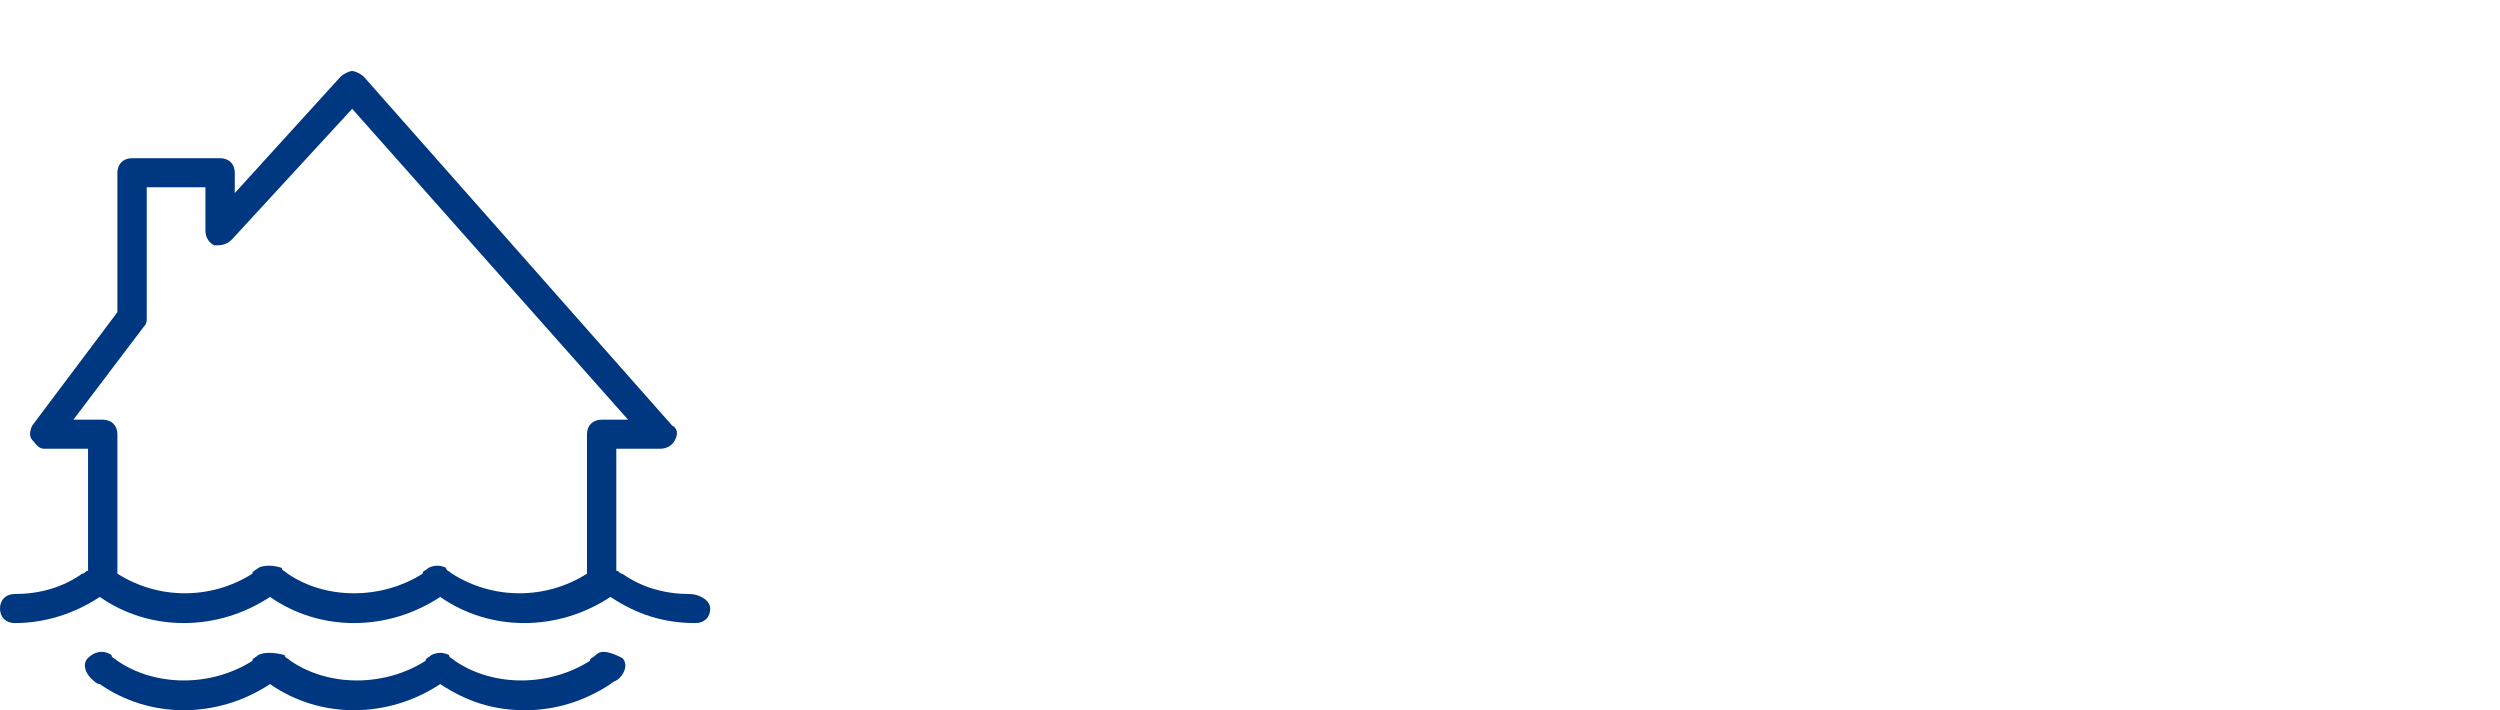 <svg width="352" height="100" viewBox="0 0 352 100" fill="none" xmlns="http://www.w3.org/2000/svg">
<path fill-rule="evenodd" clip-rule="evenodd" d="M87.603 80.773C90.496 82.818 93.802 83.636 97.107 83.636C98.347 83.636 100 84.454 100 85.682C100 86.909 99.174 87.727 97.934 87.727C93.388 87.727 89.669 86.5 85.95 84.046C78.512 88.954 69.008 88.954 61.983 84.046C54.545 88.954 45.041 88.954 38.017 84.046C30.578 88.954 21.074 88.954 14.05 84.046C10.331 86.5 6.198 87.727 2.066 87.727C0.826 87.727 0 86.909 0 85.682C0 84.454 0.826 83.636 2.066 83.636C5.372 83.636 8.678 82.818 11.57 80.773C11.777 80.773 11.88 80.671 11.983 80.568C12.087 80.466 12.19 80.364 12.397 80.364V63.182H6.198C5.567 63.182 5.177 62.704 4.844 62.297C4.741 62.17 4.643 62.051 4.545 61.955C4.132 61.545 4.132 60.727 4.545 59.909L16.529 43.955V24.318C16.529 23.091 17.355 22.273 18.595 22.273H30.992C32.231 22.273 33.058 23.091 33.058 24.318V27.182L47.934 10.818C48.347 10.409 49.174 10 49.587 10C50 10 50.827 10.409 51.24 10.818L94.628 59.909C95.454 60.318 95.455 61.136 95.041 61.955C94.628 62.773 93.802 63.182 92.975 63.182H86.777V80.364C86.984 80.364 87.087 80.466 87.19 80.568C87.293 80.671 87.397 80.773 87.603 80.773ZM63.186 80.437C63.321 80.52 63.478 80.617 63.636 80.773C69.421 84.454 76.859 84.454 82.645 80.773V61.136C82.645 59.909 83.471 59.091 84.711 59.091H88.43L49.587 15.318L32.645 33.727C31.818 34.545 30.992 34.545 30.165 34.545C29.339 34.136 28.926 33.318 28.926 32.5V26.364H20.661V44.773C20.661 45.182 20.661 45.591 20.248 46L10.331 59.091H14.463C15.703 59.091 16.529 59.909 16.529 61.136V80.773C22.314 84.454 29.752 84.454 35.537 80.773C35.537 80.52 35.695 80.423 35.913 80.29C36.048 80.207 36.206 80.111 36.364 79.954C37.19 79.546 38.43 79.546 39.669 79.954C39.669 80.207 39.827 80.304 40.045 80.437C40.18 80.52 40.338 80.617 40.496 80.773C45.868 84.454 53.719 84.454 59.504 80.773C59.504 80.52 59.662 80.423 59.88 80.29C60.015 80.207 60.173 80.111 60.331 79.954C61.157 79.546 61.983 79.546 62.81 79.954C62.81 80.207 62.968 80.304 63.186 80.437Z" fill="#003781"/>
<path d="M83.434 92.563C83.569 92.48 83.727 92.383 83.884 92.227C84.711 91.409 85.95 91.818 87.603 92.636C88.43 93.454 88.016 94.682 87.19 95.5C86.984 95.704 86.777 95.807 86.57 95.909C86.364 96.011 86.157 96.114 85.95 96.318C82.231 98.773 78.099 100 73.967 100C69.421 100 65.703 98.773 61.983 96.318C54.545 101.227 45.041 101.227 38.017 96.318C30.578 101.227 21.074 101.227 14.05 96.318C13.636 96.318 13.223 95.909 12.81 95.5C11.983 94.682 11.57 93.454 12.397 92.636C13.223 91.818 14.463 91.409 15.703 92.227C15.703 92.48 15.86 92.577 16.078 92.71C16.213 92.793 16.371 92.889 16.529 93.046C21.901 96.727 29.752 96.727 35.537 93.046C35.537 92.793 35.695 92.696 35.913 92.563C36.048 92.48 36.206 92.383 36.364 92.227C37.19 91.818 38.43 91.818 40.083 92.227C40.083 92.48 40.24 92.577 40.459 92.71C40.593 92.793 40.751 92.889 40.909 93.046C46.281 96.727 54.132 96.727 59.917 93.046C59.917 92.793 60.075 92.696 60.293 92.563C60.428 92.48 60.586 92.383 60.744 92.227C61.57 91.818 62.397 91.818 63.223 92.227C63.223 92.48 63.381 92.577 63.599 92.71C63.734 92.793 63.892 92.889 64.05 93.046C69.421 96.727 77.273 96.727 83.058 93.046C83.058 92.793 83.216 92.696 83.434 92.563Z" fill="#003781"/>
</svg>
